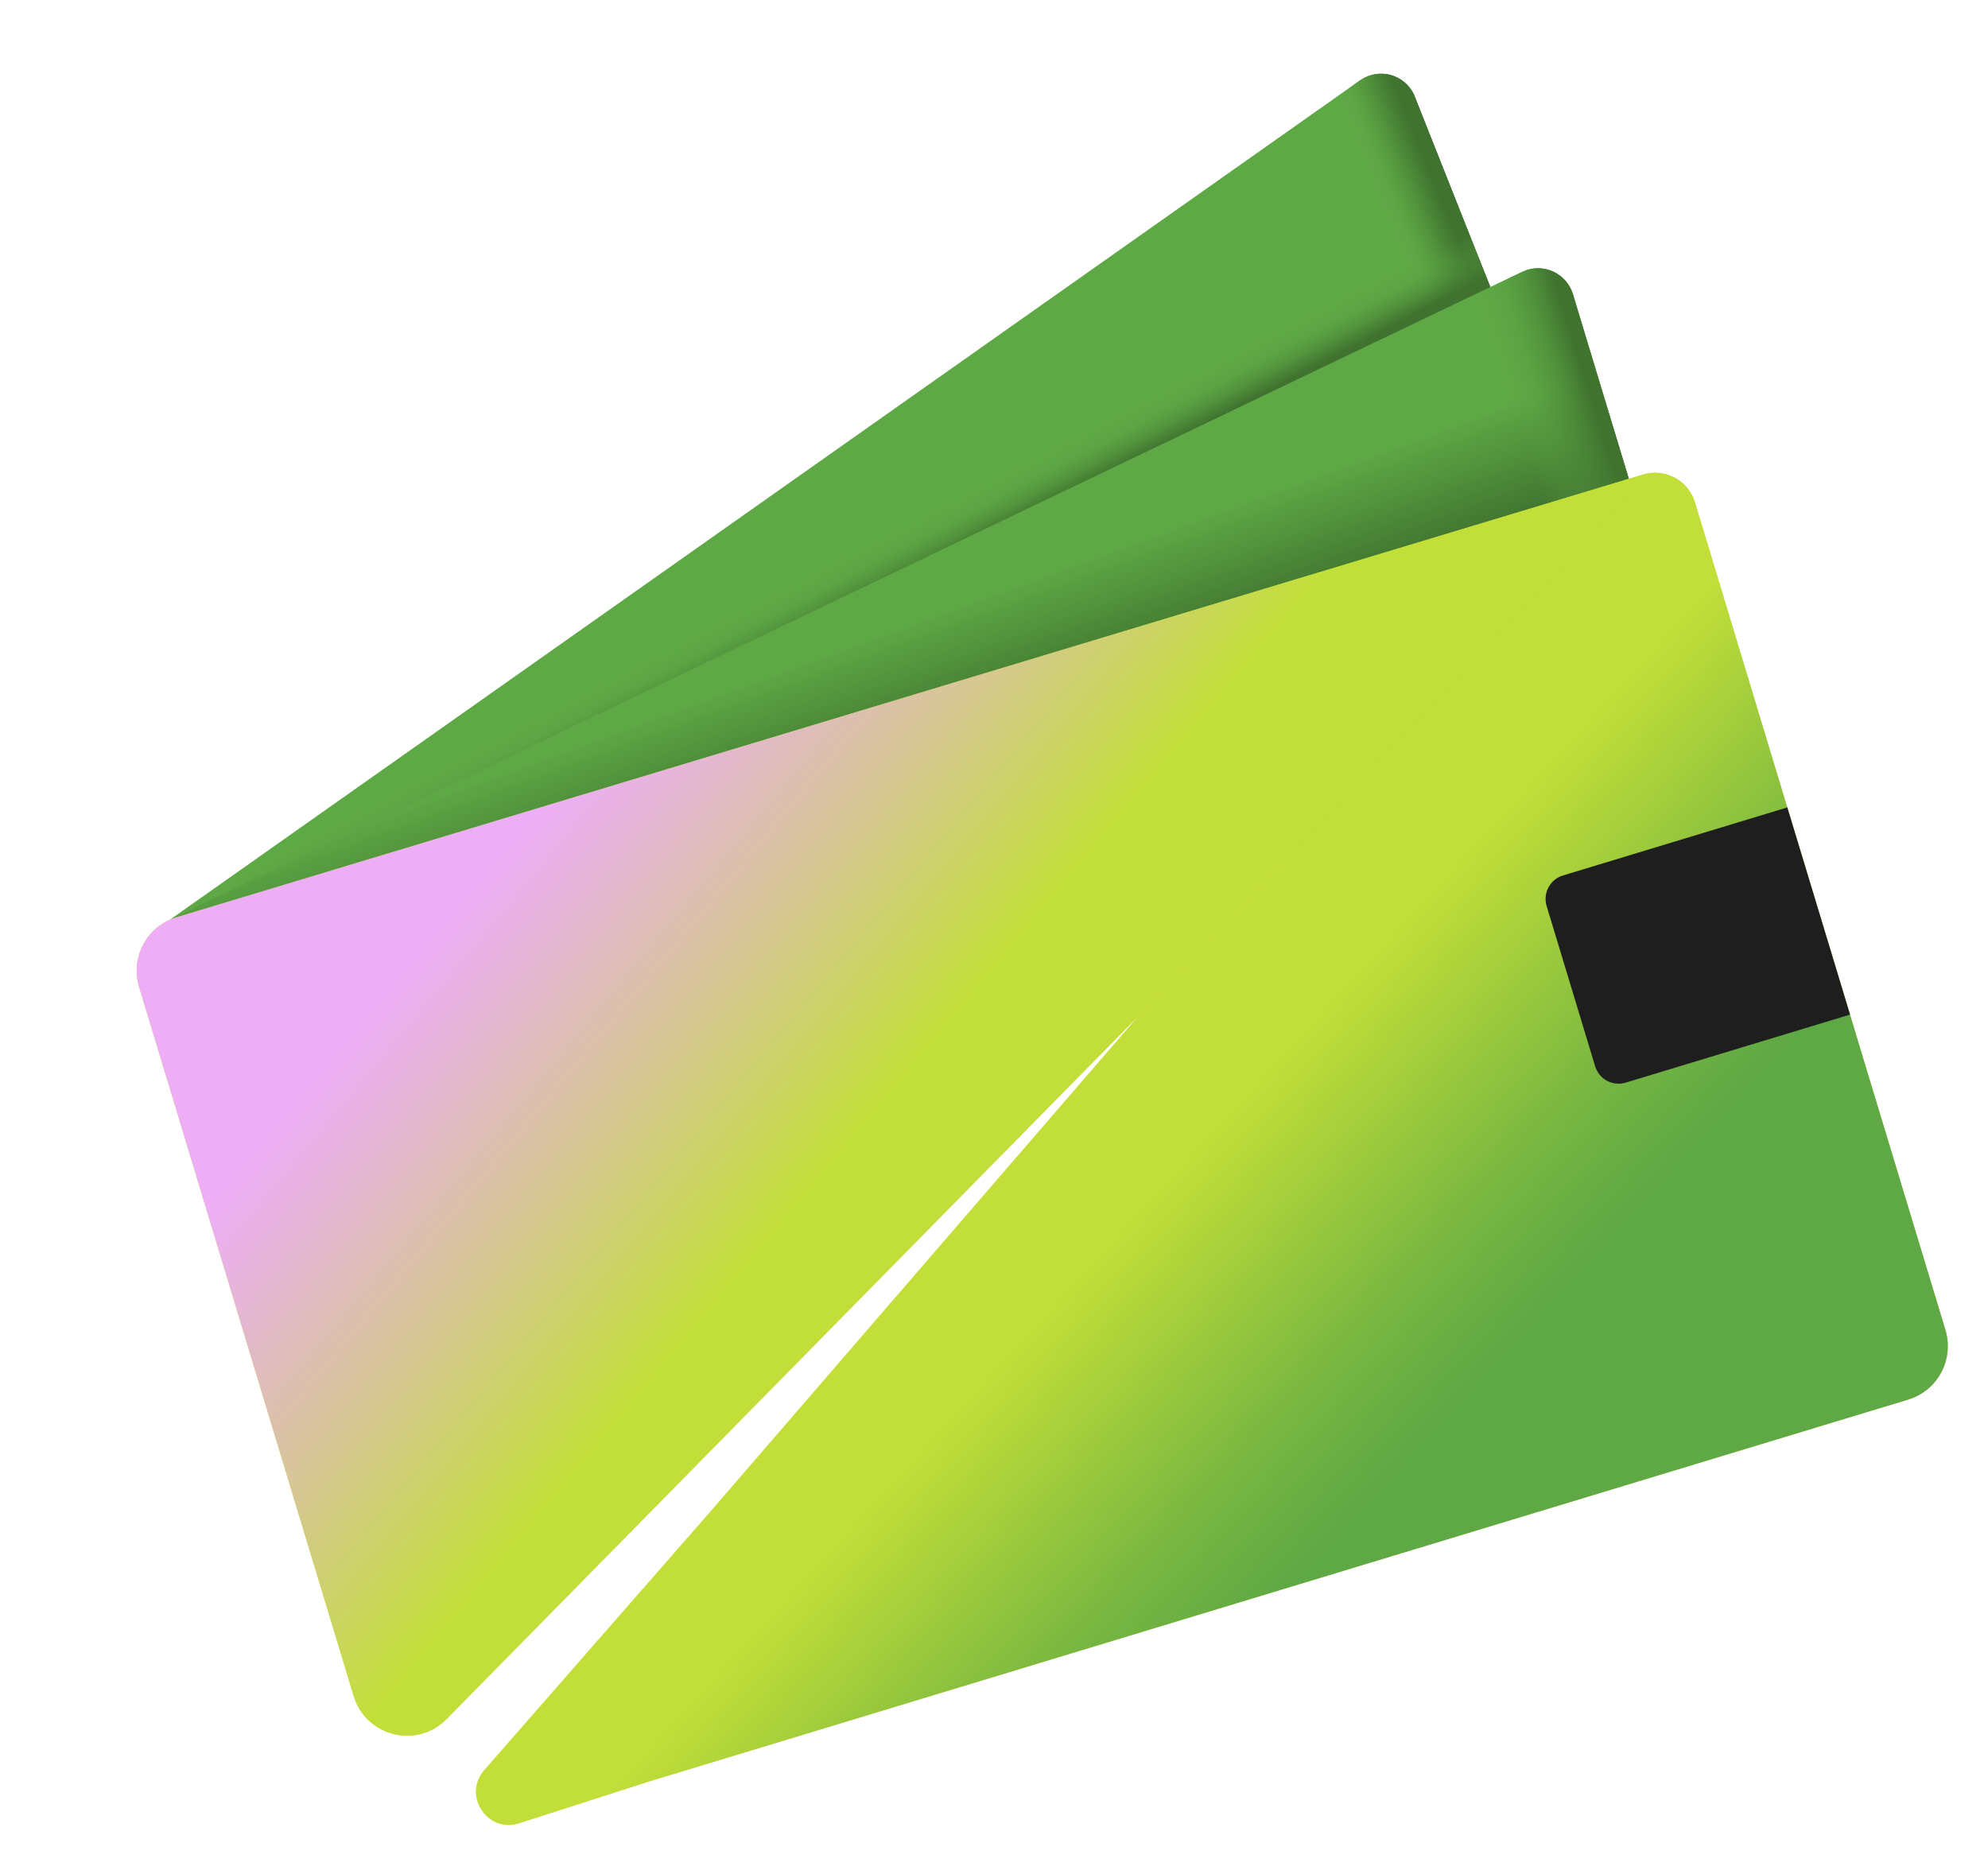 <svg width="135" height="127" viewBox="0 0 135 127" fill="none" xmlns="http://www.w3.org/2000/svg">
<g clip-path="url(#clip0_254_12282)">
<path d="M11.61 62.415L109.846 41.292L96.011 6.409C95.347 5.038 93.626 4.584 92.375 5.443L11.61 62.415Z" fill="#5EA845"/>
<path d="M11.61 62.415L109.846 41.292L96.011 6.409C95.347 5.038 93.626 4.584 92.375 5.443L11.61 62.415Z" fill="url(#paint0_linear_254_12282)"/>
<path d="M11.61 62.415L109.846 41.292L96.011 6.409C95.347 5.038 93.626 4.584 92.375 5.443L11.61 62.415Z" fill="url(#paint1_linear_254_12282)"/>
<path d="M11.61 62.415L109.846 41.292L96.011 6.409C95.347 5.038 93.626 4.584 92.375 5.443L11.61 62.415Z" fill="url(#paint2_linear_254_12282)"/>
<path d="M11.61 62.415L117.784 56.229L106.815 19.989C106.373 18.531 104.744 17.807 103.377 18.463L11.61 62.415Z" fill="#5EA845"/>
<path d="M11.61 62.415L117.784 56.229L106.815 19.989C106.373 18.531 104.744 17.807 103.377 18.463L11.61 62.415Z" fill="url(#paint3_linear_254_12282)"/>
<path d="M11.61 62.415L117.784 56.229L106.815 19.989C106.373 18.531 104.744 17.807 103.377 18.463L11.61 62.415Z" fill="url(#paint4_linear_254_12282)"/>
<path d="M115.098 34.114L132.108 90.326C132.714 92.331 131.588 94.448 129.591 95.054L44.087 120.989L35.245 123.832C33.095 124.522 31.399 121.928 32.89 120.228L48.164 102.761L48.175 102.75L77.363 68.949L112.06 32.132C113.395 31.966 114.691 32.779 115.094 34.115L115.098 34.114Z" fill="#C2DF39"/>
<path d="M112.065 32.131L77.367 68.948L30.32 116.761C28.31 118.801 24.852 117.944 24.017 115.195L9.445 67.037C8.837 65.028 9.969 62.914 11.965 62.308L111.591 32.224C111.748 32.177 111.903 32.14 112.065 32.131Z" fill="#C2DF39"/>
<path d="M115.098 34.114L132.108 90.326C132.714 92.331 131.588 94.448 129.591 95.054L44.087 120.989L35.245 123.832C33.095 124.522 31.399 121.928 32.89 120.228L48.164 102.761L48.175 102.75L77.363 68.949L112.06 32.132C113.395 31.966 114.691 32.779 115.094 34.115L115.098 34.114Z" fill="url(#paint5_linear_254_12282)"/>
<path d="M106.137 59.461L121.372 54.839L125.631 68.91L110.396 73.532C109.516 73.799 108.588 73.301 108.321 72.417L105.029 61.542C104.762 60.658 105.257 59.728 106.137 59.461Z" fill="#1E1E1E"/>
<path d="M112.059 32.128L77.361 68.941L30.324 116.76C28.314 118.8 24.856 117.943 24.02 115.19L9.445 67.037C8.837 65.028 9.964 62.915 11.965 62.308L111.59 32.224C111.748 32.177 111.904 32.144 112.064 32.131L112.059 32.128Z" fill="url(#paint6_linear_254_12282)"/>
</g>
<defs>
<linearGradient id="paint0_linear_254_12282" x1="110.183" y1="19.612" x2="96.157" y2="25.349" gradientUnits="userSpaceOnUse">
<stop offset="0.6" stop-color="#40732F"/>
<stop offset="0.64" stop-color="#457D33" stop-opacity="0.8"/>
<stop offset="0.78" stop-color="#579C40" stop-opacity="0.23"/>
<stop offset="0.84" stop-color="#5EA845" stop-opacity="0"/>
</linearGradient>
<linearGradient id="paint1_linear_254_12282" x1="110.183" y1="19.612" x2="96.157" y2="25.349" gradientUnits="userSpaceOnUse">
<stop offset="0.6" stop-color="#40732F"/>
<stop offset="0.64" stop-color="#457D33" stop-opacity="0.8"/>
<stop offset="0.78" stop-color="#579C40" stop-opacity="0.23"/>
<stop offset="0.84" stop-color="#5EA845" stop-opacity="0"/>
</linearGradient>
<linearGradient id="paint2_linear_254_12282" x1="66.449" y1="58.68" x2="51.737" y2="30.551" gradientUnits="userSpaceOnUse">
<stop offset="0.61" stop-color="#40732F"/>
<stop offset="0.63" stop-color="#457D33" stop-opacity="0.8"/>
<stop offset="0.68" stop-color="#579C40" stop-opacity="0.23"/>
<stop offset="0.71" stop-color="#5EA845" stop-opacity="0"/>
</linearGradient>
<linearGradient id="paint3_linear_254_12282" x1="71.308" y1="74.353" x2="56.615" y2="34.186" gradientUnits="userSpaceOnUse">
<stop offset="0.6" stop-color="#40732F"/>
<stop offset="0.69" stop-color="#4F8E3A"/>
<stop offset="0.78" stop-color="#5EA845"/>
</linearGradient>
<linearGradient id="paint4_linear_254_12282" x1="123.384" y1="33.253" x2="101.743" y2="40.131" gradientUnits="userSpaceOnUse">
<stop offset="0.56" stop-color="#40732F"/>
<stop offset="0.6" stop-color="#457D33" stop-opacity="0.8"/>
<stop offset="0.73" stop-color="#579C40" stop-opacity="0.23"/>
<stop offset="0.79" stop-color="#5EA845" stop-opacity="0"/>
</linearGradient>
<linearGradient id="paint5_linear_254_12282" x1="57.892" y1="63.58" x2="114.103" y2="114.926" gradientUnits="userSpaceOnUse">
<stop offset="0.35" stop-color="#C2DF39"/>
<stop offset="0.38" stop-color="#BADA39"/>
<stop offset="0.58" stop-color="#77B641"/>
<stop offset="0.68" stop-color="#5EA845"/>
</linearGradient>
<linearGradient id="paint6_linear_254_12282" x1="34.846" y1="46.272" x2="65.597" y2="71.83" gradientUnits="userSpaceOnUse">
<stop offset="0.18" stop-color="#EDAEF5"/>
<stop offset="0.31" stop-color="#E6B5D9"/>
<stop offset="0.6" stop-color="#D6C792"/>
<stop offset="0.94" stop-color="#C2DF39"/>
</linearGradient>
<clipPath id="clip0_254_12282">
<rect width="115.066" height="103.952" fill="white" transform="translate(0.406 25) rotate(-12.118)"/>
</clipPath>
</defs>
</svg>

